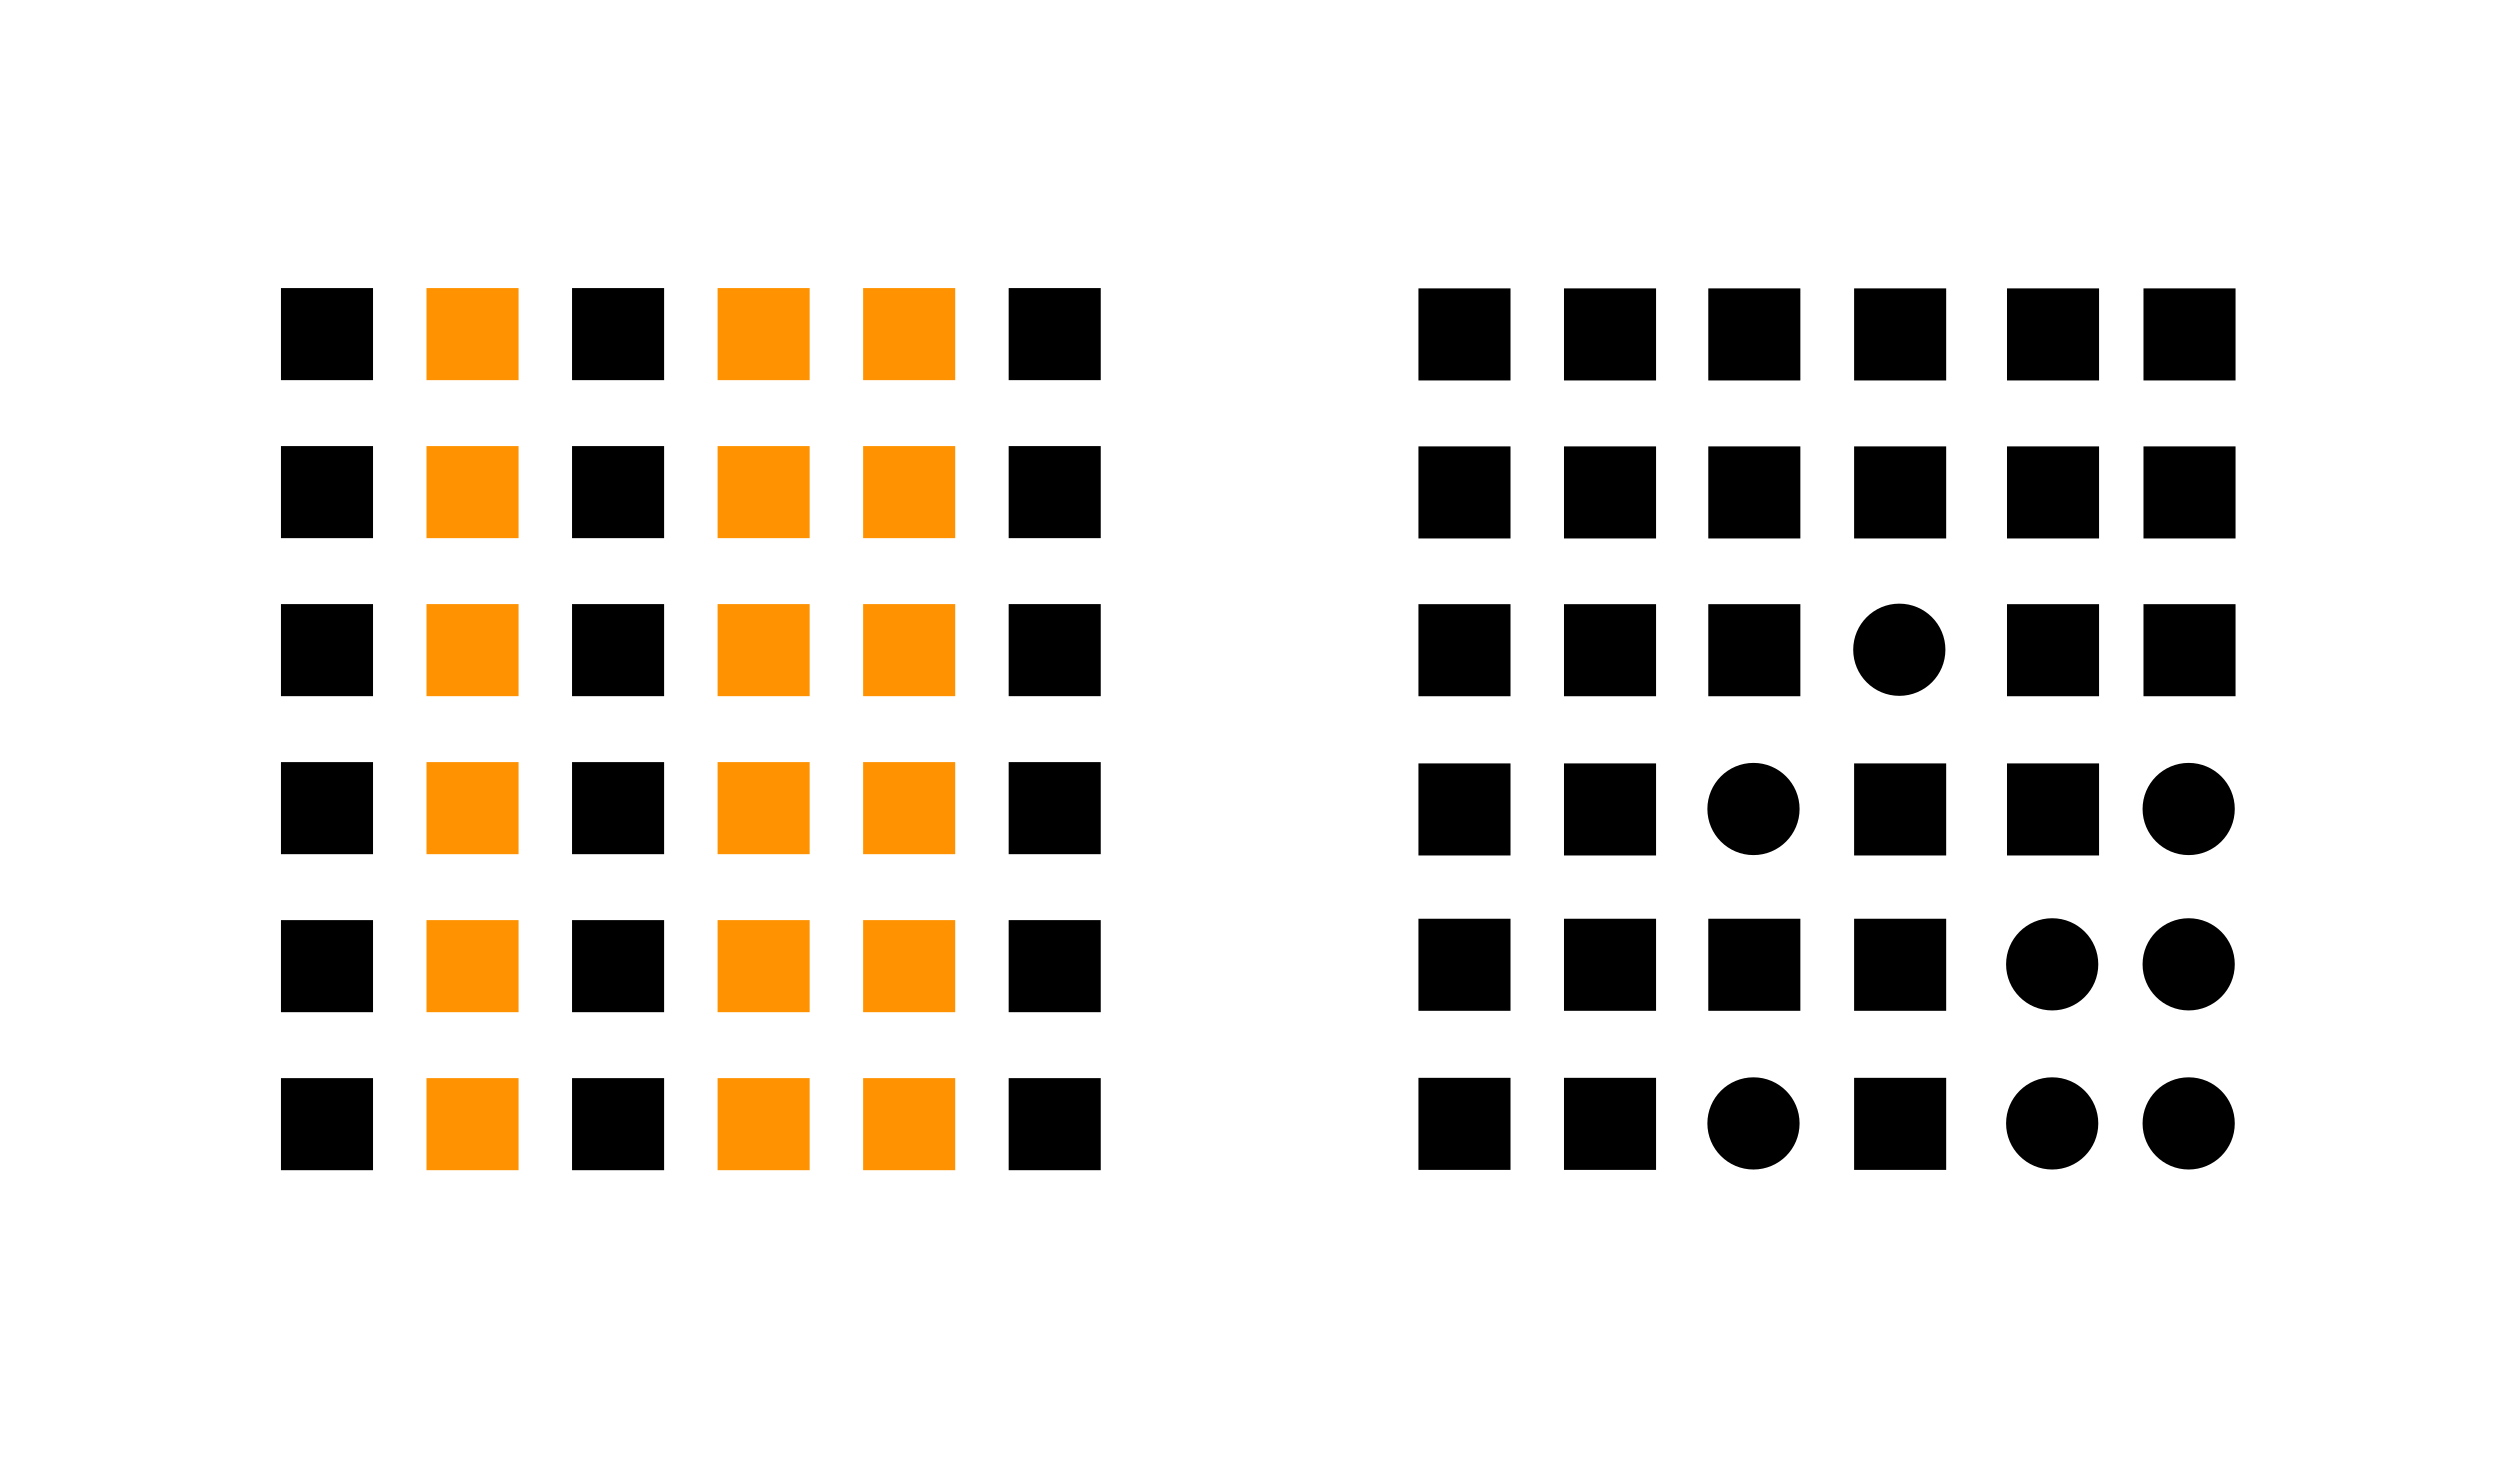<?xml version="1.0" encoding="UTF-8" standalone="no"?>
<!DOCTYPE svg PUBLIC "-//W3C//DTD SVG 1.1//EN" "http://www.w3.org/Graphics/SVG/1.1/DTD/svg11.dtd">
<svg width="100%" height="100%" viewBox="0 0 480 280" version="1.1" xmlns="http://www.w3.org/2000/svg" xmlns:xlink="http://www.w3.org/1999/xlink" xml:space="preserve" xmlns:serif="http://www.serif.com/" style="fill-rule:evenodd;clip-rule:evenodd;stroke-linejoin:round;stroke-miterlimit:2;">
    <rect x="0" y="0" width="480" height="280" fill="#808080" stroke="none"/>
    <g transform="matrix(0.998,0,0,0.997,-0.221,-0.237)">
        <rect x="0.222" y="0.238" width="481.031" height="280.834" style="fill:white;"/>
    </g>
    <g transform="matrix(1,0,0,1,35.489,5.446)">
        <g transform="matrix(1.23,0,0,1.23,-45.444,-30.953)">
            <g transform="matrix(1,0,0,1,3.621,28.889)">
                <rect x="48.329" y="36.816" width="14.372" height="14.372"/>
            </g>
            <g transform="matrix(1,0,0,1,26.34,28.889)">
                <rect x="48.329" y="36.816" width="14.372" height="14.372" style="fill:rgb(255,146,0);"/>
            </g>
            <g transform="matrix(1,0,0,1,49.059,28.889)">
                <rect x="48.329" y="36.816" width="14.372" height="14.372"/>
            </g>
            <g transform="matrix(1,0,0,1,71.778,28.889)">
                <rect x="48.329" y="36.816" width="14.372" height="14.372" style="fill:rgb(255,146,0);"/>
            </g>
            <g transform="matrix(1,0,0,1,94.497,28.889)">
                <rect x="48.329" y="36.816" width="14.372" height="14.372" style="fill:rgb(255,146,0);"/>
            </g>
            <g transform="matrix(1,0,0,1,117.216,28.889)">
                <rect x="48.329" y="36.816" width="14.372" height="14.372"/>
            </g>
            <g transform="matrix(1,0,0,1,3.621,53.554)">
                <rect x="48.329" y="36.816" width="14.372" height="14.372"/>
            </g>
            <g transform="matrix(1,0,0,1,26.34,53.554)">
                <rect x="48.329" y="36.816" width="14.372" height="14.372" style="fill:rgb(255,146,0);"/>
            </g>
            <g transform="matrix(1,0,0,1,49.059,53.554)">
                <rect x="48.329" y="36.816" width="14.372" height="14.372"/>
            </g>
            <g transform="matrix(1,0,0,1,71.778,53.554)">
                <rect x="48.329" y="36.816" width="14.372" height="14.372" style="fill:rgb(255,146,0);"/>
            </g>
            <g transform="matrix(1,0,0,1,94.497,53.554)">
                <rect x="48.329" y="36.816" width="14.372" height="14.372" style="fill:rgb(255,146,0);"/>
            </g>
            <g transform="matrix(1,0,0,1,117.216,53.554)">
                <rect x="48.329" y="36.816" width="14.372" height="14.372"/>
            </g>
            <g transform="matrix(1,0,0,1,3.621,78.219)">
                <rect x="48.329" y="36.816" width="14.372" height="14.372"/>
            </g>
            <g transform="matrix(1,0,0,1,26.34,78.219)">
                <rect x="48.329" y="36.816" width="14.372" height="14.372" style="fill:rgb(255,146,0);"/>
            </g>
            <g transform="matrix(1,0,0,1,49.059,78.219)">
                <rect x="48.329" y="36.816" width="14.372" height="14.372"/>
            </g>
            <g transform="matrix(1,0,0,1,71.778,78.219)">
                <rect x="48.329" y="36.816" width="14.372" height="14.372" style="fill:rgb(255,146,0);"/>
            </g>
            <g transform="matrix(1,0,0,1,94.497,78.219)">
                <rect x="48.329" y="36.816" width="14.372" height="14.372" style="fill:rgb(255,146,0);"/>
            </g>
            <g transform="matrix(1,0,0,1,117.216,78.219)">
                <rect x="48.329" y="36.816" width="14.372" height="14.372"/>
            </g>
            <g transform="matrix(1,0,0,1,3.621,102.884)">
                <rect x="48.329" y="36.816" width="14.372" height="14.372"/>
            </g>
            <g transform="matrix(1,0,0,1,26.34,102.884)">
                <rect x="48.329" y="36.816" width="14.372" height="14.372" style="fill:rgb(255,146,0);"/>
            </g>
            <g transform="matrix(1,0,0,1,49.059,102.884)">
                <rect x="48.329" y="36.816" width="14.372" height="14.372"/>
            </g>
            <g transform="matrix(1,0,0,1,71.778,102.884)">
                <rect x="48.329" y="36.816" width="14.372" height="14.372" style="fill:rgb(255,146,0);"/>
            </g>
            <g transform="matrix(1,0,0,1,94.497,102.884)">
                <rect x="48.329" y="36.816" width="14.372" height="14.372" style="fill:rgb(255,146,0);"/>
            </g>
            <g transform="matrix(1,0,0,1,117.216,102.884)">
                <rect x="48.329" y="36.816" width="14.372" height="14.372"/>
            </g>
            <g transform="matrix(1,0,0,1,3.621,127.549)">
                <rect x="48.329" y="36.816" width="14.372" height="14.372"/>
            </g>
            <g transform="matrix(1,0,0,1,26.34,127.549)">
                <rect x="48.329" y="36.816" width="14.372" height="14.372" style="fill:rgb(255,146,0);"/>
            </g>
            <g transform="matrix(1,0,0,1,49.059,127.549)">
                <rect x="48.329" y="36.816" width="14.372" height="14.372"/>
            </g>
            <g transform="matrix(1,0,0,1,71.778,127.549)">
                <rect x="48.329" y="36.816" width="14.372" height="14.372" style="fill:rgb(255,146,0);"/>
            </g>
            <g transform="matrix(1,0,0,1,94.497,127.549)">
                <rect x="48.329" y="36.816" width="14.372" height="14.372" style="fill:rgb(255,146,0);"/>
            </g>
            <g transform="matrix(1,0,0,1,117.216,127.549)">
                <rect x="48.329" y="36.816" width="14.372" height="14.372"/>
            </g>
            <g transform="matrix(1,0,0,1,3.621,152.214)">
                <rect x="48.329" y="36.816" width="14.372" height="14.372"/>
            </g>
            <g transform="matrix(1,0,0,1,26.34,152.214)">
                <rect x="48.329" y="36.816" width="14.372" height="14.372" style="fill:rgb(255,146,0);"/>
            </g>
            <g transform="matrix(1,0,0,1,49.059,152.214)">
                <rect x="48.329" y="36.816" width="14.372" height="14.372"/>
            </g>
            <g transform="matrix(1,0,0,1,71.778,152.214)">
                <rect x="48.329" y="36.816" width="14.372" height="14.372" style="fill:rgb(255,146,0);"/>
            </g>
            <g transform="matrix(1,0,0,1,94.497,152.214)">
                <rect x="48.329" y="36.816" width="14.372" height="14.372" style="fill:rgb(255,146,0);"/>
            </g>
            <g transform="matrix(1,0,0,1,117.216,152.214)">
                <rect x="48.329" y="36.816" width="14.372" height="14.372"/>
            </g>
        </g>
        <g transform="matrix(1.23,0,0,1.23,-45.444,-30.953)">
            <g transform="matrix(1,0,0,1,181.18,28.937)">
                <rect x="48.329" y="36.816" width="14.372" height="14.372"/>
            </g>
            <g transform="matrix(1,0,0,1,203.899,28.937)">
                <rect x="48.329" y="36.816" width="14.372" height="14.372"/>
            </g>
            <g transform="matrix(1,0,0,1,226.424,28.937)">
                <rect x="48.329" y="36.816" width="14.372" height="14.372"/>
            </g>
            <g transform="matrix(1,0,0,1,249.186,28.937)">
                <rect x="48.329" y="36.816" width="14.372" height="14.372"/>
            </g>
            <g transform="matrix(1,0,0,1,273.051,28.937)">
                <rect x="48.329" y="36.816" width="14.372" height="14.372"/>
            </g>
            <g transform="matrix(1,0,0,1,294.357,28.937)">
                <rect x="48.329" y="36.816" width="14.372" height="14.372"/>
            </g>
            <g transform="matrix(1,0,0,1,181.18,53.602)">
                <rect x="48.329" y="36.816" width="14.372" height="14.372"/>
            </g>
            <g transform="matrix(1,0,0,1,203.899,53.602)">
                <rect x="48.329" y="36.816" width="14.372" height="14.372"/>
            </g>
            <g transform="matrix(1,0,0,1,226.424,53.602)">
                <rect x="48.329" y="36.816" width="14.372" height="14.372"/>
            </g>
            <g transform="matrix(1,0,0,1,249.186,53.602)">
                <rect x="48.329" y="36.816" width="14.372" height="14.372"/>
            </g>
            <g transform="matrix(1,0,0,1,273.051,53.602)">
                <rect x="48.329" y="36.816" width="14.372" height="14.372"/>
            </g>
            <g transform="matrix(1,0,0,1,294.357,53.602)">
                <rect x="48.329" y="36.816" width="14.372" height="14.372"/>
            </g>
            <g transform="matrix(1,0,0,1,181.18,78.23)">
                <rect x="48.329" y="36.816" width="14.372" height="14.372"/>
            </g>
            <g transform="matrix(1,0,0,1,203.899,78.23)">
                <rect x="48.329" y="36.816" width="14.372" height="14.372"/>
            </g>
            <g transform="matrix(1,0,0,1,226.424,78.23)">
                <rect x="48.329" y="36.816" width="14.372" height="14.372"/>
            </g>
            <g transform="matrix(1,0,0,1,273.051,78.23)">
                <rect x="48.329" y="36.816" width="14.372" height="14.372"/>
            </g>
            <g transform="matrix(1,0,0,1,294.357,78.23)">
                <rect x="48.329" y="36.816" width="14.372" height="14.372"/>
            </g>
            <g transform="matrix(1,0,0,1,181.18,103.087)">
                <rect x="48.329" y="36.816" width="14.372" height="14.372"/>
            </g>
            <g transform="matrix(1,0,0,1,203.899,103.087)">
                <rect x="48.329" y="36.816" width="14.372" height="14.372"/>
            </g>
            <g transform="matrix(1,0,0,1,249.186,103.087)">
                <rect x="48.329" y="36.816" width="14.372" height="14.372"/>
            </g>
            <g transform="matrix(1,0,0,1,273.051,103.087)">
                <rect x="48.329" y="36.816" width="14.372" height="14.372"/>
            </g>
            <g transform="matrix(1,0,0,1,181.18,127.335)">
                <rect x="48.329" y="36.816" width="14.372" height="14.372"/>
            </g>
            <g transform="matrix(1,0,0,1,203.899,127.335)">
                <rect x="48.329" y="36.816" width="14.372" height="14.372"/>
            </g>
            <g transform="matrix(1,0,0,1,226.424,127.335)">
                <rect x="48.329" y="36.816" width="14.372" height="14.372"/>
            </g>
            <g transform="matrix(1,0,0,1,249.186,127.335)">
                <rect x="48.329" y="36.816" width="14.372" height="14.372"/>
            </g>
            <g transform="matrix(1,0,0,1,181.18,152.168)">
                <rect x="48.329" y="36.816" width="14.372" height="14.372"/>
            </g>
            <g transform="matrix(1,0,0,1,203.899,152.168)">
                <rect x="48.329" y="36.816" width="14.372" height="14.372"/>
            </g>
            <g transform="matrix(1,0,0,1,249.186,152.168)">
                <rect x="48.329" y="36.816" width="14.372" height="14.372"/>
            </g>
            <g transform="matrix(0.872,0,0,0.872,12.565,-32.629)">
                <circle cx="334.869" cy="177.513" r="8.253"/>
            </g>
            <g transform="matrix(0.872,0,0,0.872,-10.198,-7.771)">
                <circle cx="334.869" cy="177.513" r="8.253"/>
            </g>
            <g transform="matrix(0.872,0,0,0.872,-10.198,41.309)">
                <circle cx="334.869" cy="177.513" r="8.253"/>
            </g>
            <g transform="matrix(0.872,0,0,0.872,36.429,41.309)">
                <circle cx="334.869" cy="177.513" r="8.253"/>
            </g>
            <g transform="matrix(0.872,0,0,0.872,36.429,16.477)">
                <circle cx="334.869" cy="177.513" r="8.253"/>
            </g>
            <g transform="matrix(0.872,0,0,0.872,57.735,-7.771)">
                <circle cx="334.869" cy="177.513" r="8.253"/>
            </g>
            <g transform="matrix(0.872,0,0,0.872,57.735,16.477)">
                <circle cx="334.869" cy="177.513" r="8.253"/>
            </g>
            <g transform="matrix(0.872,0,0,0.872,57.735,41.309)">
                <circle cx="334.869" cy="177.513" r="8.253"/>
            </g>
        </g>
    </g>
</svg>
